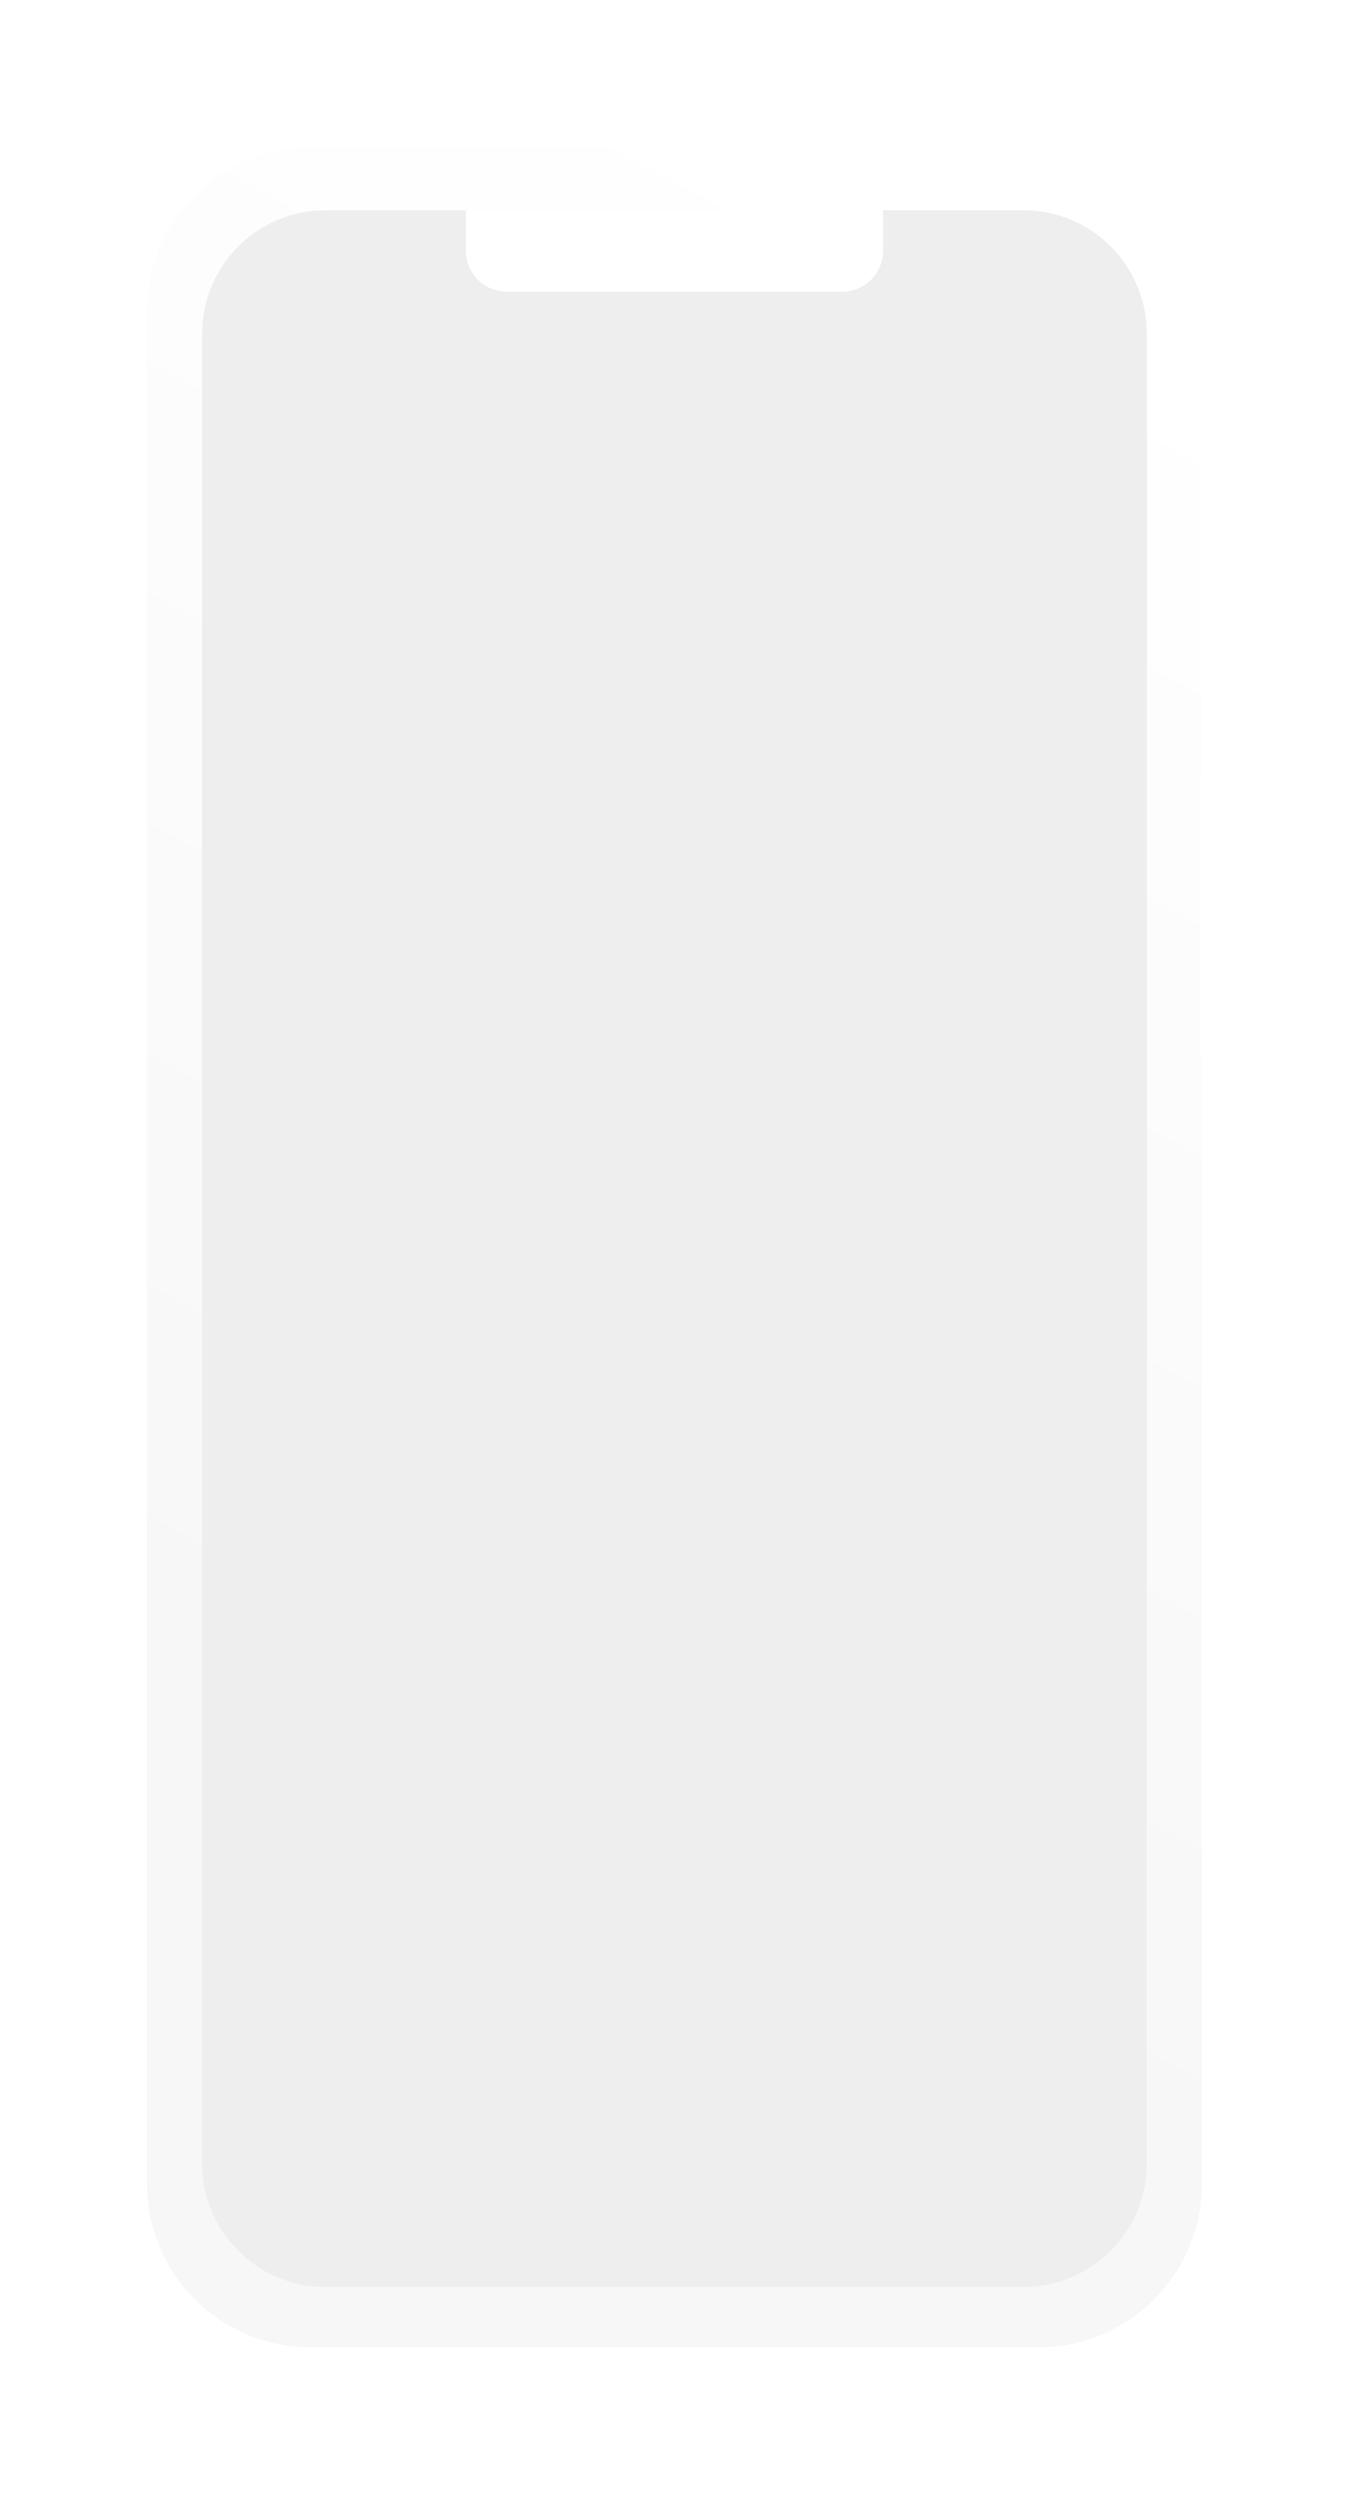 <?xml version="1.0" encoding="utf-8"?>
<svg xmlns="http://www.w3.org/2000/svg" fill="none" height="100%" overflow="visible" preserveAspectRatio="none" style="display: block;" viewBox="0 0 224 408" width="100%">
<g filter="url(#filter0_d_0_998)" id="Group 26">
<g id="Vector">
<path d="M24 47.74C24 32.972 35.956 21 50.704 21H169.539C184.287 21 196.243 32.972 196.243 47.74V353.392C196.243 368.16 184.287 380.131 169.539 380.131H50.704C35.956 380.131 24 368.16 24 353.392V47.74Z" fill="url(#paint0_linear_0_998)"/>
<path d="M32.993 51.502C32.993 40.352 42.02 31.313 53.155 31.313H167.088C178.223 31.313 187.25 40.352 187.25 51.502V350.082C187.25 361.232 178.223 370.271 167.088 370.271H53.155C42.02 370.271 32.993 361.232 32.993 350.082V51.502Z" fill="#EEEEEE"/>
<path d="M196.243 85.331C197.903 85.331 199.248 86.678 199.248 88.34V107.623C199.248 109.284 197.903 110.631 196.243 110.631V85.331Z" fill="white"/>
<path d="M195.965 123.349C197.255 123.349 198.3 124.396 198.3 125.687V144.202C198.3 145.494 197.255 146.541 195.965 146.541V123.349Z" fill="white"/>
<path d="M195.965 146.541C197.255 146.541 198.3 147.588 198.3 148.879V167.394C198.3 168.686 197.255 169.733 195.965 169.733V146.541Z" fill="white"/>
<path d="M76.072 31.313H144.172V37.929C144.172 41.621 141.183 44.614 137.495 44.614H82.748C79.061 44.614 76.072 41.621 76.072 37.929V31.313Z" fill="white"/>
</g>
</g>
<defs>
<filter color-interpolation-filters="sRGB" filterUnits="userSpaceOnUse" height="407.131" id="filter0_d_0_998" width="223.248" x="0" y="0">
<feFlood flood-opacity="0" result="BackgroundImageFix"/>
<feColorMatrix in="SourceAlpha" result="hardAlpha" type="matrix" values="0 0 0 0 0 0 0 0 0 0 0 0 0 0 0 0 0 0 127 0"/>
<feOffset dy="3"/>
<feGaussianBlur stdDeviation="12"/>
<feComposite in2="hardAlpha" operator="out"/>
<feColorMatrix type="matrix" values="0 0 0 0 0.697 0 0 0 0 0.704 0 0 0 0 0.706 0 0 0 0.5 0"/>
<feBlend in2="BackgroundImageFix" mode="normal" result="effect1_dropShadow_0_998"/>
<feBlend in="SourceGraphic" in2="effect1_dropShadow_0_998" mode="normal" result="shape"/>
</filter>
<linearGradient gradientUnits="userSpaceOnUse" id="paint0_linear_0_998" x1="173.787" x2="48.298" y1="42.001" y2="276.091">
<stop stop-color="white"/>
<stop offset="1" stop-color="#F7F7F7"/>
</linearGradient>
</defs>
</svg>